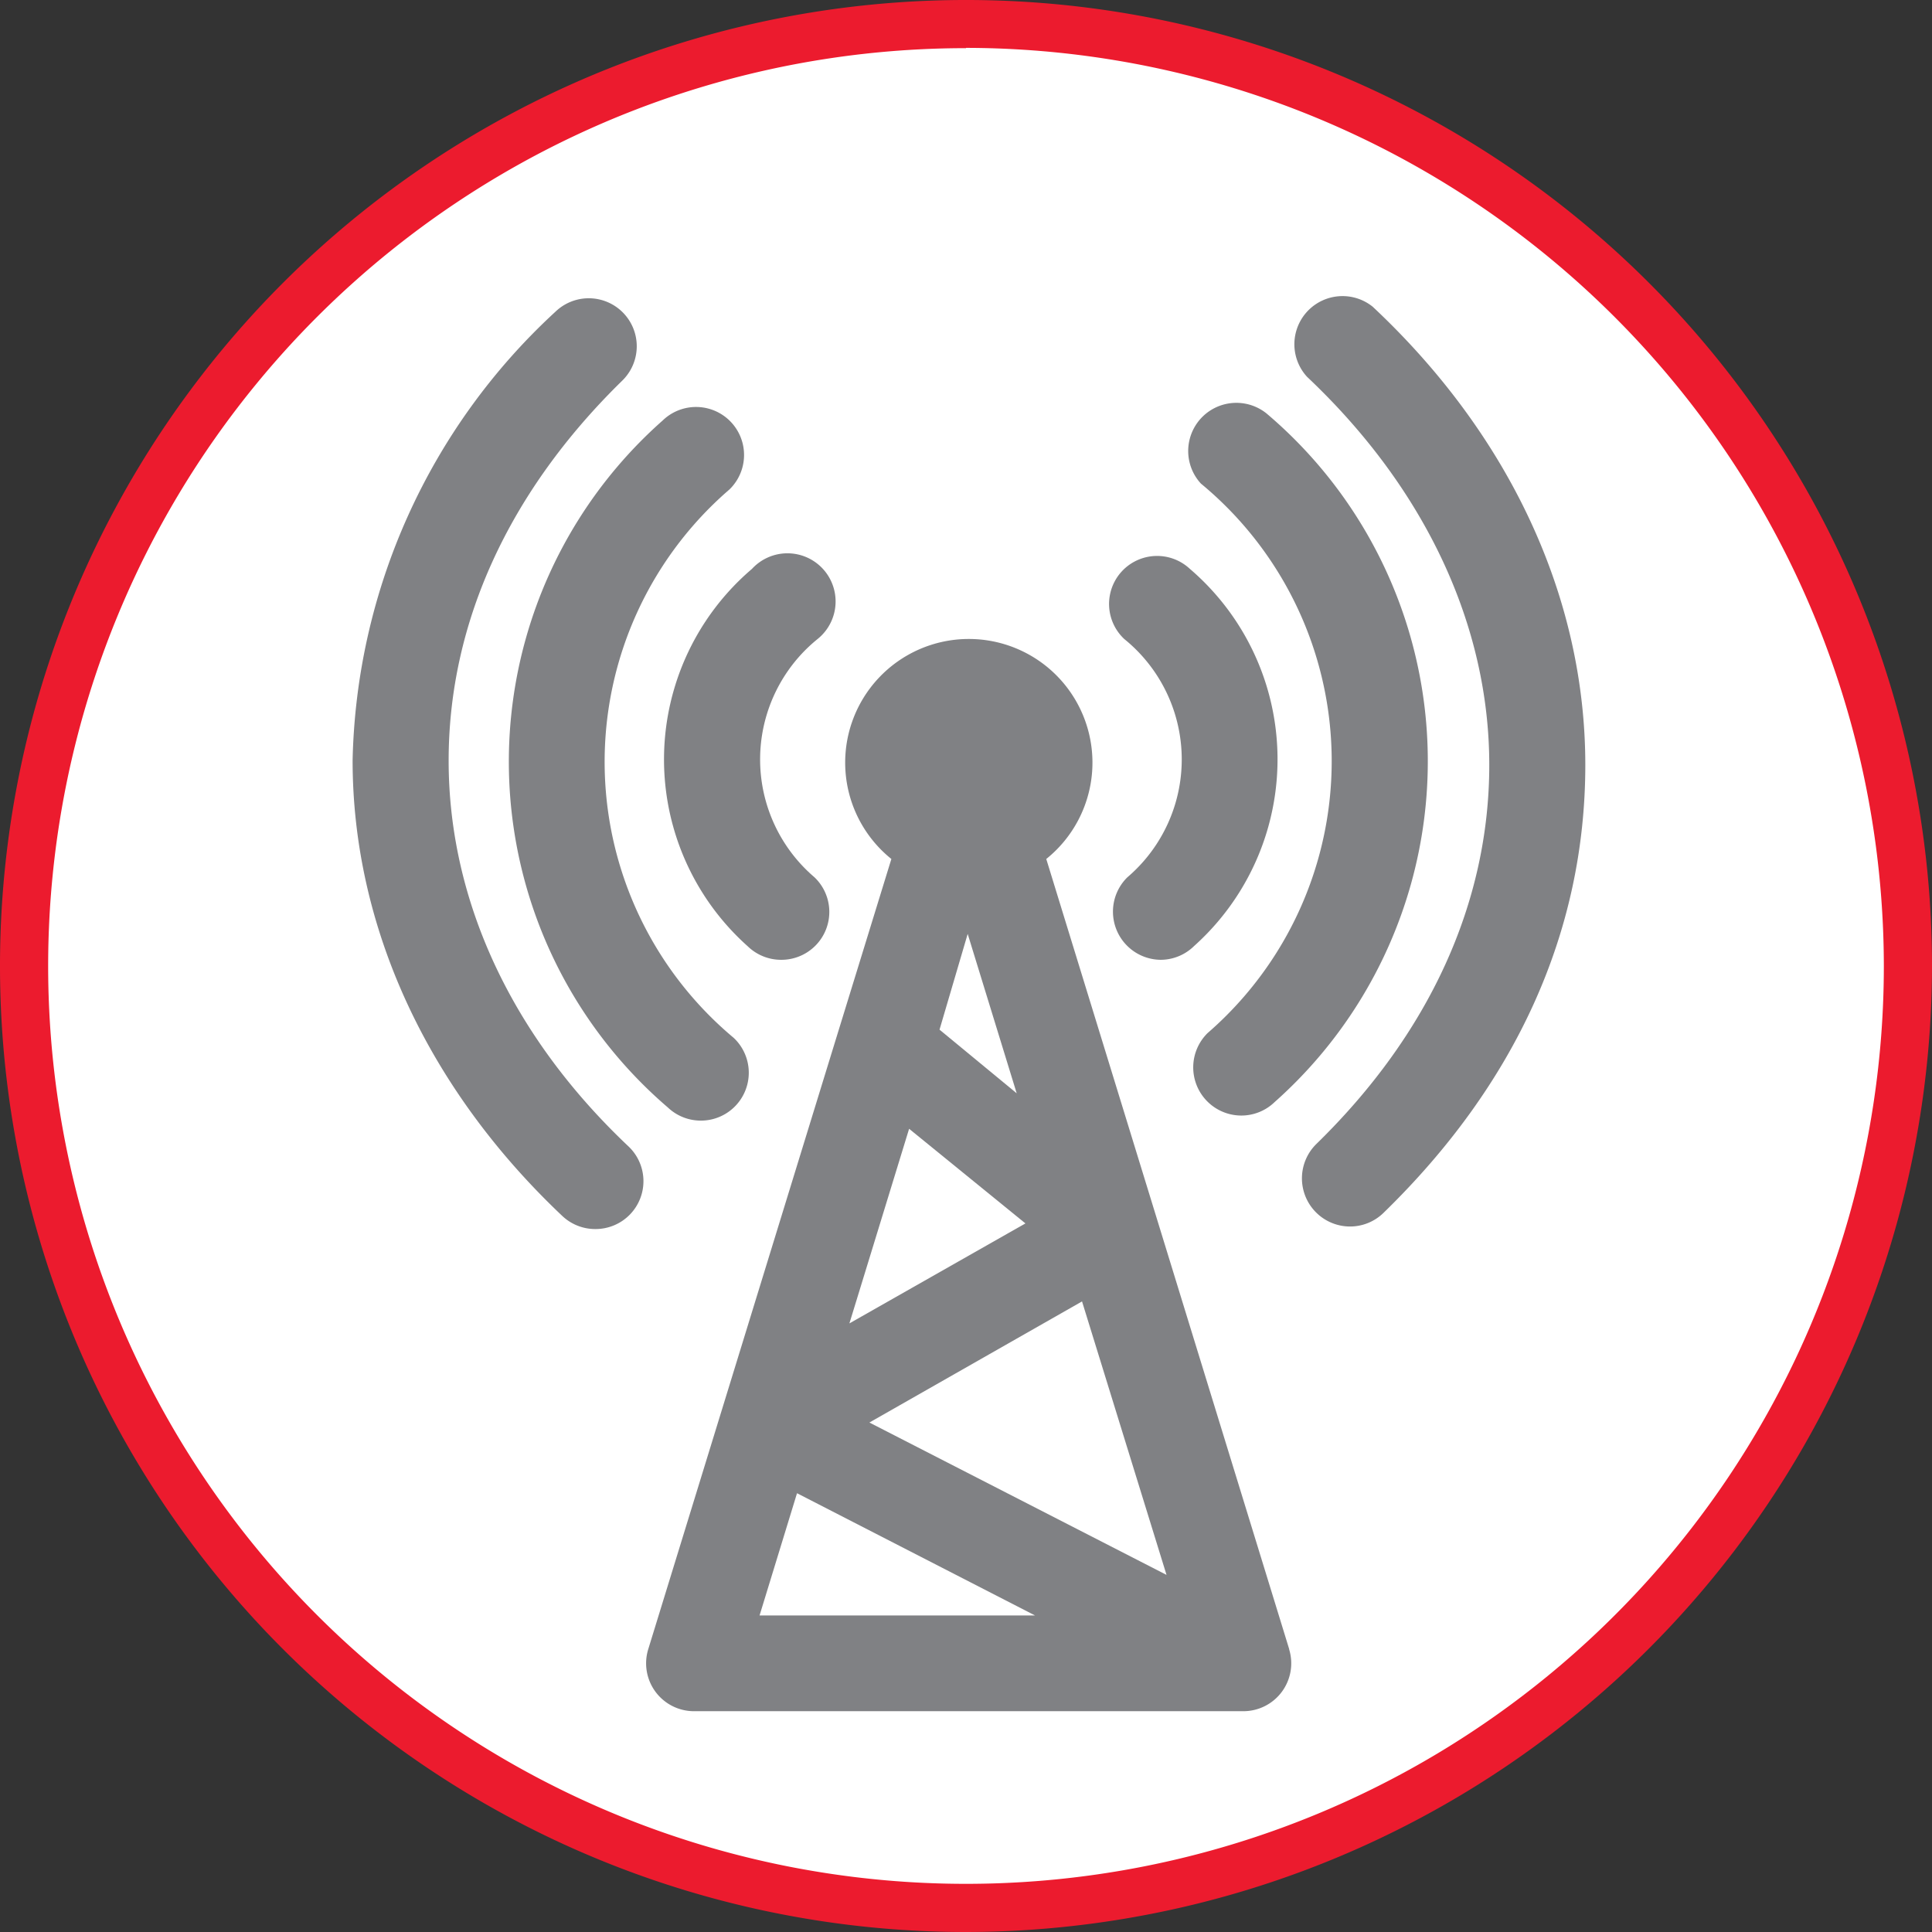 <svg imported-by="M21194" id="Layer_1" data-name="Layer 1" xmlns="http://www.w3.org/2000/svg" viewBox="0 0 68.6 68.6"><rect x="0" y="0" width="68.6" height="68.6" fill="#333333" stroke="none"/><defs><style>.cls-1{fill:#fff;}.cls-2{fill:#808184;}.cls-3{fill:#ec1b2e;}</style></defs><title>antenna-red</title><circle class="cls-1" cx="34.3" cy="34.3" r="33.45"/><path class="cls-2" d="M457.69,152.82" transform="translate(-405.78 -108.62)"/><path class="cls-2" d="M430.66,148.41a1.7,1.7,0,0,1-1.17-.47,16.17,16.17,0,0,1-.18-24.39,1.7,1.7,0,1,1,2.37,2.45,12.77,12.77,0,0,0,.15,19.47,1.7,1.7,0,0,1-1.17,2.94Z" transform="translate(-405.78 -108.62)"/><path class="cls-2" d="M449.85,148.23a1.71,1.71,0,0,1-1.19-2.93,12.78,12.78,0,0,0-.24-19.51,1.71,1.71,0,0,1,2.33-2.49,16.18,16.18,0,0,1,.29,24.45A1.7,1.7,0,0,1,449.85,148.23Z" transform="translate(-405.78 -108.62)"/><path class="cls-2" d="M447,142.7a1.71,1.71,0,0,1-1.19-2.93,5.5,5.5,0,0,0-.11-8.46,1.7,1.7,0,1,1,2.33-2.49,8.9,8.9,0,0,1,.15,13.39A1.7,1.7,0,0,1,447,142.7Z" transform="translate(-405.78 -108.62)"/><path class="cls-2" d="M433.52,142.7a1.7,1.7,0,0,1-1.19-.48,8.89,8.89,0,0,1,.15-13.4,1.71,1.71,0,1,1,2.33,2.49,5.5,5.5,0,0,0-.11,8.46,1.7,1.7,0,0,1-1.19,2.93Z" transform="translate(-405.78 -108.62)"/><path class="cls-2" d="M426.91,152.26a1.7,1.7,0,0,1-1.17-.47c-4.8-4.54-7.44-10.28-7.44-16.17a22.29,22.29,0,0,1,7.2-15.93,1.7,1.7,0,1,1,2.37,2.45c-4,3.91-6.16,8.57-6.16,13.49s2.2,9.74,6.38,13.69a1.7,1.7,0,0,1-1.17,2.94Z" transform="translate(-405.78 -108.62)"/><path class="cls-2" d="M453.71,152.17a1.71,1.71,0,0,1-1.19-2.93c4-3.9,6.14-8.56,6.14-13.46S456.43,126,452.19,122a1.71,1.71,0,0,1,2.33-2.49c4.87,4.56,7.55,10.33,7.55,16.27s-2.48,11.35-7.17,15.91A1.7,1.7,0,0,1,453.71,152.17Z" transform="translate(-405.78 -108.62)"/><path class="cls-2" d="M451.56,167.19l-8.63-28.07a4.39,4.39,0,1,0-5.5,0l-1.9,6.17h0l-6.73,21.88a1.7,1.7,0,0,0,1.63,2.21h19.49a1.7,1.7,0,0,0,1.63-2.21Zm-13.5-18.49,4.13,3.36-6.25,3.55Zm1.08-3.52,1-3.4,1.74,5.66Zm5.06,9.65,3,9.71-10.55-5.41Zm-10.12,6.81,8.45,4.34h-9.78Z" transform="translate(-405.78 -108.62)"/><path class="cls-3" d="M440.08,177.22a34.3,34.3,0,1,1,34.3-34.3A34.34,34.34,0,0,1,440.08,177.22Zm0-66.89a32.59,32.59,0,1,0,32.59,32.59A32.63,32.63,0,0,0,440.08,110.32Z" transform="translate(-405.78 -108.62)"/></svg>